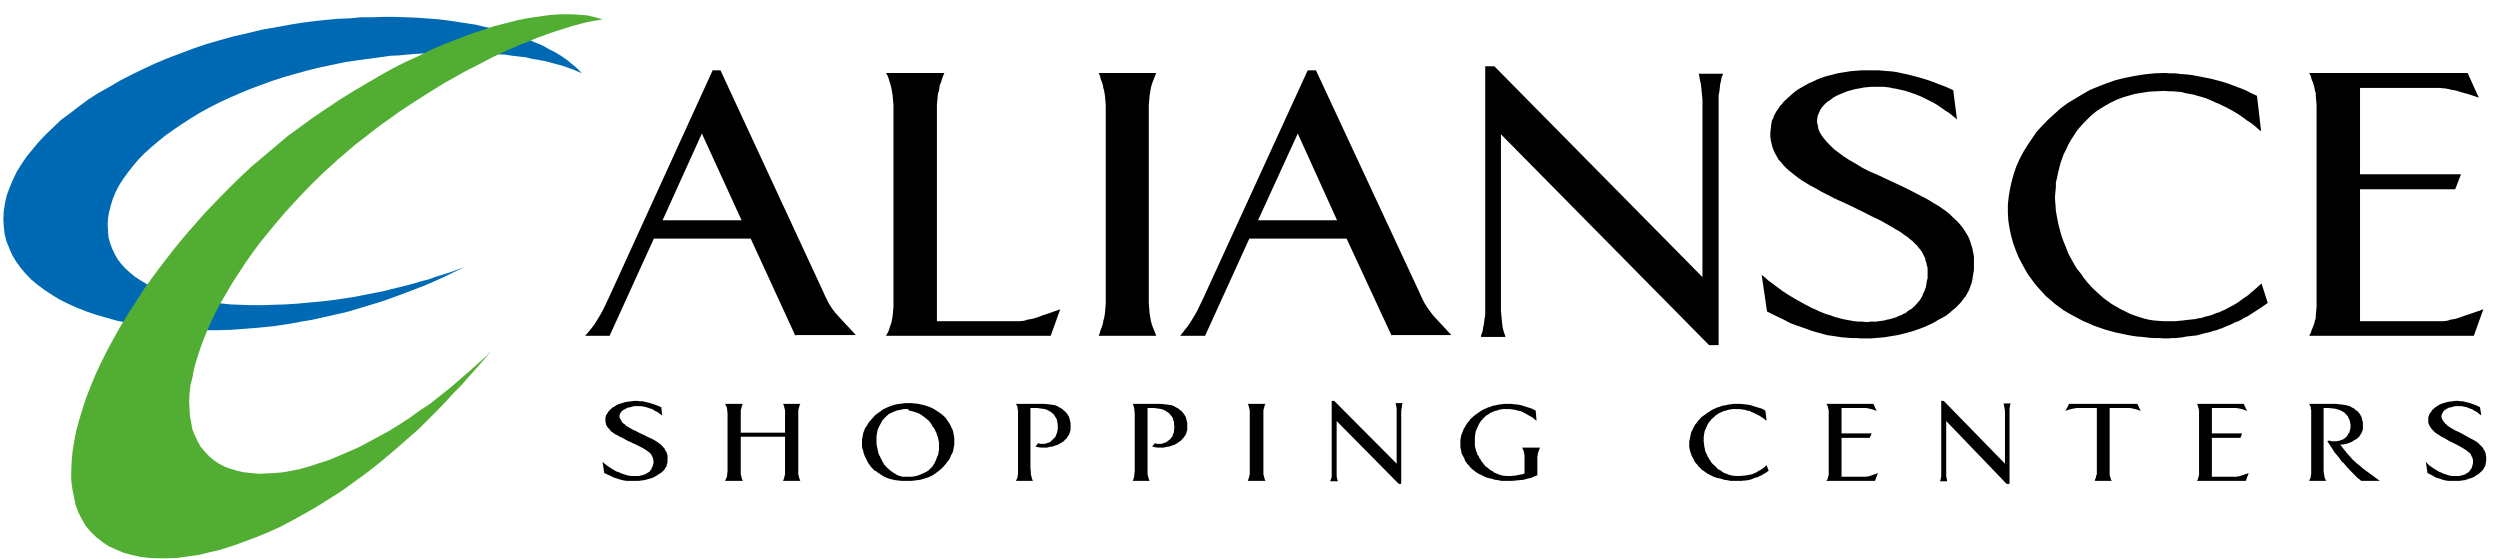 <svg xmlns="http://www.w3.org/2000/svg" width="170" height="38" viewBox="0 0 170 38" fill="none"><path fill-rule="evenodd" clip-rule="evenodd" d="M23.584 20.267L22.711 20.395L21.867 20.496L21.023 20.572L20.207 20.649L19.419 20.699L18.603 20.725L17.843 20.75H17.111L16.352 20.725L15.648 20.699L14.973 20.623L14.326 20.572L13.678 20.471L13.088 20.343L12.468 20.242L11.934 20.089L11.399 19.911L10.893 19.733L10.414 19.53L9.992 19.326L9.57 19.072L9.176 18.818L8.838 18.538L8.529 18.259L8.248 17.953L7.994 17.623L7.797 17.267L7.628 16.911L7.488 16.53L7.375 16.123L7.319 15.259L7.347 14.826L7.431 14.369L7.544 13.937L7.685 13.479L7.882 13.021L8.107 12.589L8.388 12.157L8.698 11.725L9.035 11.292L9.401 10.861L9.823 10.428L10.274 10.021L10.752 9.615L11.258 9.208L11.793 8.827L12.356 8.445L12.947 8.064L13.566 7.682L14.213 7.326L14.86 6.996L15.564 6.665L16.267 6.36L16.999 6.055L18.518 5.496L19.306 5.241L20.938 4.784L21.782 4.58L23.471 4.224L24.343 4.097L24.906 4.021L25.469 3.945L26.003 3.869L26.566 3.792L27.129 3.767L27.664 3.716L28.227 3.665L29.296 3.615L29.83 3.589H30.365L30.9 3.563L31.406 3.589H32.419L32.926 3.615L33.404 3.64L33.883 3.69L34.361 3.716L34.839 3.792L35.74 3.894L36.162 3.996L36.612 4.072L37.006 4.148L37.428 4.25L37.794 4.351L38.188 4.453L38.919 4.707L39.229 4.835L39.567 4.987L39.257 4.657L38.919 4.377L38.582 4.097L38.188 3.818L37.766 3.563L37.316 3.334L36.865 3.08L36.359 2.877L35.852 2.648L35.318 2.47L34.192 2.114L33.601 1.962L32.982 1.835L32.363 1.682L31.716 1.581L30.365 1.377L29.69 1.301L28.986 1.25L28.255 1.199L27.551 1.173L26.791 1.148H26.06L25.3 1.173H24.54L23.78 1.25L22.992 1.275L22.205 1.351L21.445 1.428L20.629 1.529L19.841 1.656L18.856 1.835L17.843 2.012L16.886 2.242L15.901 2.47L14.973 2.725L14.016 3.004L13.116 3.309L11.371 3.97L10.527 4.326L9.711 4.707L8.923 5.089L8.135 5.496L7.403 5.928L6.672 6.335L5.996 6.767L5.349 7.25L4.758 7.707L4.139 8.165L3.605 8.674L3.098 9.157L2.62 9.665L2.198 10.174L1.804 10.657L1.438 11.191L1.128 11.699L0.875 12.233L0.65 12.767L0.453 13.301L0.34 13.809L0.256 14.343L0.228 14.877L0.256 15.386L0.312 15.894L0.425 16.377L0.622 16.86L0.819 17.318L1.072 17.75L1.381 18.182L1.719 18.589L2.113 18.996L2.535 19.352L3.014 19.708L3.52 20.039L4.055 20.369L4.618 20.649L5.237 20.928L5.884 21.182L6.559 21.412L7.263 21.615L7.994 21.818L8.782 21.971L9.542 22.123L10.386 22.225L11.202 22.327L12.075 22.403L12.947 22.454H14.804L15.733 22.428L16.718 22.352L17.674 22.276L18.659 22.174L19.672 22.022L20.488 21.869L21.248 21.742L23.612 21.208L25.891 20.522L26.622 20.267L27.382 19.988L28.846 19.428L29.549 19.123L30.224 18.818L31.575 18.157L30.618 18.513L30.14 18.665L29.633 18.818L29.155 18.996L28.648 19.123L28.142 19.276L27.664 19.403L27.157 19.53L26.622 19.657L26.144 19.784L25.638 19.886L25.103 19.988L24.09 20.191L23.584 20.267Z" fill="#0069B4"></path><path fill-rule="evenodd" clip-rule="evenodd" d="M32.11 25.073L31.378 25.708L30.675 26.318L29.268 27.437L28.536 27.92L27.832 28.429L27.129 28.886L26.425 29.318L25.019 30.081L24.343 30.437L23.64 30.742L22.992 31.022L22.317 31.302L21.67 31.505L21.051 31.708L20.432 31.886L19.813 32.013L19.25 32.115L18.659 32.166L18.124 32.192L17.59 32.217L16.577 32.115L16.127 32.013L15.704 31.886L15.282 31.734L14.888 31.53L14.551 31.302L14.213 31.022L13.932 30.717L13.65 30.386L13.453 30.03L13.256 29.623L13.088 29.217L12.919 28.301L12.89 27.818L12.862 27.31L12.89 26.776L12.947 26.217L13.088 25.657L13.2 25.047L13.369 24.462L13.566 23.852L13.791 23.216L14.044 22.581L14.326 21.945L14.635 21.285L15.001 20.598L15.395 19.937L15.789 19.25L16.689 17.877L17.168 17.191L17.674 16.504L18.8 15.131L19.391 14.445L20.01 13.758L20.657 13.072L21.304 12.411L22.008 11.725L23.049 10.784L23.584 10.326L24.146 9.843L24.709 9.411L25.891 8.496L26.51 8.064L27.101 7.631L28.339 6.818L29.633 6.004L30.253 5.623L30.9 5.267L31.519 4.911L32.813 4.25L33.432 3.919L34.079 3.615L35.318 3.055L35.937 2.826L36.528 2.572L37.147 2.343L37.738 2.14L38.3 1.962L38.863 1.784L39.426 1.631L39.932 1.504L40.467 1.402L40.974 1.326L40.467 1.173L39.932 1.046L39.342 0.995L38.722 0.97H38.075L37.372 1.021L36.668 1.123L35.937 1.225L35.177 1.377L34.389 1.581L33.573 1.784L32.757 2.063L31.913 2.343L31.069 2.673L30.196 3.004L29.324 3.385L28.452 3.818L27.551 4.224L26.651 4.682L25.75 5.19L24.878 5.699L23.977 6.233L23.077 6.793L21.332 7.962L19.588 9.233L17.14 11.292L16.38 12.005L15.62 12.742L13.988 14.42L13.228 15.284L12.496 16.123L11.793 16.988L11.118 17.852L10.47 18.716L9.851 19.581L8.726 21.31L8.219 22.149L7.741 22.988L7.291 23.827L6.869 24.666L6.503 25.454L6.165 26.267L5.856 27.055L5.602 27.844L5.377 28.581L5.18 29.318L5.04 30.03L4.927 30.742L4.871 31.403L4.843 32.064V32.674L4.927 33.285L5.04 33.844L5.152 34.378L5.349 34.886L5.602 35.37L5.856 35.802L6.193 36.183L6.559 36.539L6.981 36.869L7.403 37.149L7.91 37.378L8.388 37.581L8.951 37.734L9.514 37.861L10.133 37.937L10.752 37.963H11.399L12.075 37.937L12.778 37.836L13.51 37.734L14.241 37.556L15.001 37.378L15.789 37.124L16.577 36.844L17.393 36.539L18.209 36.208L19.053 35.827L19.869 35.395L20.741 34.912L21.586 34.429L22.43 33.895L23.302 33.336L24.146 32.725L25.019 32.09L25.891 31.403L26.735 30.691L28.452 29.192L29.296 28.352L29.802 27.844L30.337 27.284L30.843 26.725L31.378 26.191L31.885 25.606L32.391 25.047L33.404 23.877L33.235 24.03L33.095 24.183L32.11 25.073Z" fill="#52AE32"></path><path fill-rule="evenodd" clip-rule="evenodd" d="M54.087 22.835L51.047 16.225H44.463L41.452 22.835H39.792L40.073 22.505L40.298 22.225L40.495 21.945L40.833 21.386L41.002 21.081L41.171 20.725L41.367 20.318L48.459 4.784H48.993L56 19.886L56.113 20.14L56.338 20.598L56.563 20.954L56.788 21.259L56.929 21.412L57.182 21.691L57.463 21.996L57.801 22.352L58.195 22.785H54.087V22.835ZM47.727 9.081L45.054 14.979H50.428L47.727 9.081Z" fill="black"></path><path fill-rule="evenodd" clip-rule="evenodd" d="M71.448 22.835H60.249L60.362 22.632L60.446 22.454L60.502 22.25L60.615 21.945L60.699 21.488L60.727 21.182L60.756 20.852V7.123L60.727 6.818L60.699 6.487L60.671 6.335L60.615 5.979L60.559 5.776L60.502 5.597L60.446 5.394L60.362 5.165L60.249 4.962H64.217L64.132 5.165L64.048 5.394L63.992 5.597L63.907 5.776L63.879 5.979L63.851 6.157L63.795 6.335L63.767 6.487L63.738 6.818L63.71 7.123V21.843H69.338L69.591 21.818L69.704 21.793L69.845 21.742L69.985 21.716L70.154 21.691L70.52 21.589L70.914 21.437L71.448 21.259L72.096 21.03L71.448 22.835Z" fill="black"></path><path fill-rule="evenodd" clip-rule="evenodd" d="M74.713 22.835L74.797 22.606L74.853 22.403L74.938 22.199L74.994 22.022L75.022 21.818L75.079 21.64L75.107 21.488L75.135 21.31L75.191 20.649V7.123L75.163 6.818L75.135 6.487L75.107 6.335L75.079 6.157L75.022 5.979L74.994 5.776L74.938 5.597L74.853 5.394L74.797 5.165L74.713 4.962H78.624L78.54 5.165L78.455 5.394L78.371 5.597L78.314 5.776L78.258 5.979L78.202 6.335L78.174 6.487L78.146 6.818L78.118 7.123V20.649L78.174 21.31L78.202 21.488L78.23 21.64L78.258 21.818L78.314 22.022L78.371 22.199L78.455 22.403L78.54 22.606L78.624 22.835H74.713Z" fill="black"></path><path fill-rule="evenodd" clip-rule="evenodd" d="M94.635 22.835L91.568 16.225H84.955L81.945 22.835H80.256L80.509 22.505L80.734 22.225L80.931 21.945L81.269 21.386L81.438 21.081L81.607 20.725L81.804 20.318L88.923 4.784H89.486L96.521 19.886L96.633 20.14L96.858 20.598L97.084 20.954L97.421 21.412L97.674 21.691L97.956 21.996L98.293 22.352L98.687 22.785H94.635V22.835ZM88.248 9.081L85.546 14.979H90.921L88.248 9.081Z" fill="black"></path><path fill-rule="evenodd" clip-rule="evenodd" d="M116.865 23.471H116.218L102.064 9.131V21.132L102.12 21.742L102.149 22.022L102.177 22.25L102.233 22.479L102.289 22.657L102.346 22.81L102.374 22.912H100.713V22.81L100.77 22.657L100.826 22.479L100.854 22.25L100.91 22.022L100.939 21.742L100.995 21.437V4.504H101.614L115.768 18.843V6.793L115.74 6.487L115.684 5.928L115.655 5.699L115.599 5.47L115.571 5.293L115.543 5.14L115.515 5.013H117.175L117.119 5.14L117.062 5.293L117.034 5.47L116.978 5.699L116.95 5.928L116.922 6.207L116.865 6.487V23.471Z" fill="black"></path><path fill-rule="evenodd" clip-rule="evenodd" d="M126.574 23.013L126.236 22.988H125.898L125.561 22.962L125.251 22.937L124.913 22.886L124.576 22.835L124.21 22.785L123.872 22.683L123.478 22.581L123.084 22.454L122.662 22.301L122.212 22.149L121.734 21.971L121.255 21.716L120.721 21.462L120.158 21.182L119.792 18.691L119.989 18.843L120.242 19.072L120.524 19.276L121.199 19.784L121.593 20.039L122.015 20.293L122.465 20.547L122.69 20.674L122.944 20.801L123.169 20.928L123.422 21.03L123.675 21.157L123.928 21.259L124.182 21.36L124.463 21.437L124.716 21.538L125.279 21.691L125.532 21.742L126.095 21.843L126.377 21.869H126.658L126.827 21.895H127.024L127.221 21.869H127.587L127.755 21.843L127.952 21.818L128.121 21.793L128.29 21.742L128.459 21.716L128.797 21.615L128.965 21.564L129.106 21.488L129.275 21.437L129.444 21.335L129.584 21.285L129.697 21.182L129.838 21.081L129.978 21.005L130.091 20.903L130.232 20.776L130.316 20.674L130.429 20.547L130.541 20.42L130.626 20.293L130.71 20.14L130.766 19.988L130.851 19.809L130.963 19.505L130.991 19.326L131.02 19.123L131.076 18.92V18.208L131.02 18.03L130.991 17.852L130.935 17.725L130.907 17.547L130.823 17.394L130.766 17.267L130.682 17.114L130.569 16.962L130.457 16.835L130.344 16.682L130.204 16.555L130.063 16.403L129.894 16.276L129.725 16.123L129.528 15.996L129.359 15.869L129.134 15.716L128.909 15.589L128.431 15.31L127.896 15.004L127.305 14.725L126.658 14.394L126.039 14.089L125.392 13.784L124.773 13.504L124.182 13.199L123.872 13.047L123.619 12.894L123.056 12.589L122.55 12.284L122.296 12.106L122.099 11.953L121.649 11.597L121.452 11.419L121.283 11.242L121.115 11.038L120.946 10.861L120.721 10.453L120.608 10.225L120.524 9.996L120.411 9.538L120.383 9.309V9.03L120.411 8.775L120.439 8.496L120.495 8.191L120.58 8.038L120.636 7.86L120.805 7.555L120.918 7.402L121.03 7.224L121.171 7.072L121.311 6.894L121.79 6.462L121.959 6.309L122.156 6.157L122.353 6.03L123.028 5.648L123.281 5.547L123.534 5.419L123.788 5.318L124.069 5.216L124.351 5.14L124.66 5.063L124.941 4.987L125.251 4.936L125.561 4.886L125.898 4.835L126.236 4.809L126.574 4.784H127.755L128.037 4.809L128.346 4.835L128.684 4.86L129.022 4.911L129.359 4.987L129.725 5.063L130.513 5.267L130.935 5.394L131.385 5.547L131.836 5.724L132.314 5.903L132.82 6.131L133.074 8.114L132.792 7.885L132.539 7.682L132.258 7.504L132.004 7.326L131.751 7.148L131.498 6.996L130.738 6.614L130.513 6.513L130.26 6.411L130.035 6.335L129.584 6.182L129.134 6.08L128.909 6.03L128.712 6.004L128.515 5.953L128.318 5.928L128.121 5.903H127.277L126.967 5.928L126.714 5.953L126.489 6.004L126.18 6.055L125.898 6.131L125.617 6.207L125.364 6.309L125.11 6.411L124.885 6.513L124.66 6.64L124.463 6.793L124.266 6.92L124.097 7.072L123.957 7.224L123.816 7.402L123.731 7.581L123.647 7.758L123.591 7.937L123.563 8.14V8.343L123.619 8.547L123.647 8.75L123.731 8.979L123.872 9.208L124.041 9.436L124.238 9.665L124.463 9.894L124.716 10.148L125.026 10.377L125.364 10.632L125.757 10.886L126.208 11.14L126.658 11.419L127.164 11.674L127.755 11.928L129.275 12.64L129.95 12.97L130.626 13.326L130.935 13.479L131.245 13.657L131.526 13.835L131.836 14.013L132.089 14.191L132.342 14.369L132.595 14.572L132.792 14.775L133.017 14.979L133.214 15.183L133.383 15.386L133.552 15.614L133.833 16.073L133.946 16.327L134.03 16.606L134.115 16.86L134.227 17.42V18.361L134.171 18.691L134.115 19.047L134.059 19.276L133.89 19.733L133.665 20.14L133.496 20.343L133.355 20.547L133.186 20.725L132.989 20.928L132.792 21.081L132.595 21.259L132.37 21.437L132.117 21.589L131.864 21.716L131.61 21.869L131.385 21.996L130.823 22.25L130.26 22.454L129.95 22.555L129.669 22.632L129.359 22.708L129.05 22.785L128.74 22.835L128.431 22.886L128.121 22.937L127.193 23.013H126.574Z" fill="black"></path><path fill-rule="evenodd" clip-rule="evenodd" d="M147.2 23.013L146.834 22.988H146.468L146.102 22.962L145.708 22.912L145.342 22.886L144.977 22.835L144.583 22.759L143.851 22.606L143.119 22.403L142.388 22.149L142.05 21.996L141.684 21.843L141.009 21.488L140.643 21.285L140.334 21.106L139.715 20.649L139.433 20.395L139.124 20.14L138.87 19.86L138.589 19.555L138.336 19.25L138.111 18.945L137.857 18.589L137.463 17.877L137.266 17.496L137.098 17.09L136.901 16.555L136.76 16.047L136.647 15.513L136.563 14.979L136.535 14.445V13.911L136.591 13.377L136.676 12.869L136.788 12.36L136.929 11.852L137.098 11.343L137.323 10.835L137.576 10.352L137.857 9.894L138.476 8.979L138.87 8.547L139.264 8.14L140.109 7.377L140.587 7.021L141.6 6.411L142.135 6.106L142.697 5.877L143.288 5.648L143.879 5.445L144.498 5.293L145.146 5.165L145.793 5.063L146.496 4.987L147.172 4.962L147.566 4.987H147.931L148.325 5.038L148.719 5.063L149.113 5.114L149.901 5.267L150.295 5.343L151.083 5.547L151.477 5.674L151.899 5.826L152.687 6.131L153.081 6.335L153.475 6.513L153.756 8.928L153.559 8.775L153.362 8.598L153.109 8.394L152.799 8.191L152.49 7.962L152.152 7.733L151.758 7.504L151.336 7.275L151.111 7.174L150.914 7.072L150.661 6.97L150.211 6.767L149.957 6.665L149.704 6.589L149.423 6.513L149.169 6.436L148.607 6.335L148.353 6.258L148.044 6.233L147.762 6.207H147.453L147.172 6.182L146.637 6.207L146.13 6.233L145.652 6.309L145.174 6.385L144.723 6.513L144.301 6.64L143.907 6.793L143.542 6.97L143.176 7.174L142.838 7.377L142.5 7.606L142.219 7.835L141.938 8.114L141.684 8.369L141.431 8.648L141.206 8.928L140.812 9.538L140.643 9.843L140.503 10.148L140.334 10.479L140.221 10.784L140.109 11.115L139.94 11.775L139.883 12.081L139.799 12.411V12.716L139.743 13.326V13.606L139.771 13.886L139.799 14.343L139.883 14.801L139.968 15.233L140.08 15.665L140.193 16.073L140.334 16.454L140.503 16.86L140.643 17.242L141.037 17.953L141.234 18.284L141.487 18.589L141.713 18.92L141.938 19.199L142.191 19.479L142.472 19.759L143.007 20.242L143.316 20.471L143.598 20.674L144.217 21.03L144.836 21.335L145.174 21.462L145.483 21.564L145.821 21.666L146.13 21.742L146.468 21.793L146.778 21.818L147.115 21.843H147.931L148.156 21.818L148.41 21.793L148.635 21.767L148.86 21.742L149.31 21.691L149.507 21.64L149.732 21.615L149.929 21.538L150.154 21.488L150.351 21.437L150.548 21.36L150.717 21.285L150.914 21.233L151.111 21.132L151.308 21.056L151.477 20.954L151.871 20.75L152.04 20.649L152.208 20.547L152.377 20.42L152.546 20.293L152.743 20.166L152.912 20.039L153.081 19.886L153.418 19.606L153.784 19.276L154.206 20.598L153.812 20.877L153.025 21.386L152.828 21.513L152.602 21.615L152.405 21.742L152.208 21.843L151.983 21.92L151.786 22.022L151.561 22.123L151.364 22.199L151.139 22.301L150.914 22.377L150.717 22.454L150.492 22.505L150.267 22.581L150.042 22.632L149.817 22.683L149.563 22.759L149.366 22.81L149.113 22.835L148.888 22.86L148.663 22.886L148.41 22.937L148.185 22.962L147.931 22.988H147.678L147.453 23.013H147.2Z" fill="black"></path><path fill-rule="evenodd" clip-rule="evenodd" d="M168.22 22.835H157.02L157.133 22.632L157.189 22.454L157.274 22.25L157.386 21.945L157.414 21.793L157.471 21.64V21.488L157.499 21.182L157.527 20.852V7.123L157.499 6.818L157.471 6.487V6.335L157.414 6.157L157.386 5.979L157.33 5.776L157.274 5.597L157.189 5.394L157.133 5.165L157.02 4.962H167.798L168.557 6.64L167.882 6.411L167.319 6.258L167.094 6.182L166.869 6.131L166.7 6.106L166.503 6.055L166.363 6.03L166.194 6.004H166.081L165.941 5.979H160.481V11.852H167.347L166.954 12.869H160.481V21.843H166.109L166.363 21.818L166.475 21.793L166.616 21.742L166.757 21.716L166.925 21.691L167.263 21.589L167.685 21.437L168.22 21.259L168.867 21.03L168.22 22.835Z" fill="black"></path><path fill-rule="evenodd" clip-rule="evenodd" d="M42.634 32.7L42.437 32.674L42.212 32.623L41.987 32.547L41.733 32.471L41.424 32.319L41.086 32.166L40.974 31.403L41.114 31.53L41.311 31.683L41.536 31.835L41.79 31.988L41.93 32.064L42.099 32.115L42.24 32.192L42.409 32.242L42.549 32.293L42.746 32.344L42.915 32.369H43.422L43.534 32.344L43.647 32.319L43.731 32.293L43.844 32.267L44.097 32.115L44.181 32.064L44.238 31.962L44.294 31.912L44.322 31.81L44.378 31.708L44.435 31.505V31.276L44.407 31.175L44.378 31.098L44.322 30.996L44.294 30.92L44.21 30.818L44.125 30.742L44.013 30.666L43.9 30.59L43.788 30.513L43.45 30.335L43.084 30.158L42.69 29.979L42.324 29.776L42.155 29.7L41.987 29.598L41.818 29.522L41.677 29.42L41.536 29.318L41.452 29.192L41.396 29.141L41.339 29.089L41.311 29.039L41.255 28.962L41.227 28.886L41.199 28.835V28.759L41.171 28.683V28.378L41.199 28.301L41.227 28.2L41.311 28.098L41.367 27.997L41.452 27.895L41.649 27.716L41.79 27.64L41.902 27.564L42.043 27.488L42.212 27.437L42.549 27.335L42.943 27.284L43.169 27.259H43.337L43.506 27.284H43.703L43.9 27.335L44.125 27.386L44.378 27.462L44.66 27.564L44.969 27.691L45.026 28.251L44.885 28.149L44.716 28.022L44.547 27.945L44.407 27.844L44.266 27.793L44.097 27.742L43.956 27.691L43.844 27.666L43.703 27.64L43.59 27.615H43.169L43.028 27.64L42.859 27.691L42.69 27.716L42.549 27.793L42.409 27.869L42.352 27.895L42.296 27.971L42.24 27.997L42.212 28.047L42.184 28.098L42.155 28.174L42.127 28.225V28.403L42.155 28.454L42.212 28.53L42.24 28.581L42.268 28.657L42.324 28.733L42.409 28.81L42.493 28.861L42.578 28.962L42.69 29.014L42.803 29.089L43.084 29.242L43.253 29.318L43.394 29.395L43.872 29.623L44.294 29.827L44.491 29.928L44.66 30.03L44.8 30.132L44.969 30.259L45.194 30.513L45.223 30.59L45.251 30.64L45.307 30.717L45.335 30.793L45.363 30.869L45.392 30.971V31.429L45.363 31.53L45.335 31.607V31.683L45.307 31.734L45.251 31.81L45.194 31.912L45.082 32.039L44.969 32.14L44.8 32.242L44.688 32.319L44.519 32.42L44.35 32.497L44.181 32.547L44.013 32.598L43.816 32.649L43.619 32.674L43.422 32.7H42.634Z" fill="black"></path><path fill-rule="evenodd" clip-rule="evenodd" d="M53.242 32.7L53.299 32.573L53.327 32.471L53.355 32.344L53.383 32.267V29.7H50.372V32.267L50.4 32.344L50.428 32.471L50.457 32.573L50.513 32.7H49.303L49.359 32.573L49.415 32.471L49.444 32.344V32.267L49.472 32.064V28.073L49.444 27.895V27.793L49.415 27.691L49.359 27.564L49.303 27.462H50.513L50.457 27.564L50.428 27.691L50.372 27.895V29.42H53.383V27.895L53.327 27.691L53.299 27.564L53.242 27.462H54.424L54.368 27.564L54.34 27.691L54.283 27.895V32.267L54.312 32.344L54.34 32.471L54.368 32.573L54.424 32.7H53.242Z" fill="black"></path><path fill-rule="evenodd" clip-rule="evenodd" d="M61.318 32.7L60.868 32.649L60.643 32.598L60.446 32.547L60.249 32.471L60.052 32.37L59.658 32.115L59.574 32.039L59.461 31.988L59.377 31.912L59.292 31.81L59.208 31.734L59.152 31.632L59.067 31.53L58.955 31.327L58.898 31.2L58.842 31.098L58.786 30.971L58.73 30.819L58.701 30.666L58.645 30.514L58.617 30.361V29.903L58.701 29.446L58.814 29.141L58.983 28.886L59.067 28.734L59.517 28.225L60.08 27.819L60.418 27.666L60.615 27.59L60.784 27.539L60.981 27.488L61.572 27.412H61.994L62.444 27.463L62.894 27.564L63.119 27.641L63.316 27.717L63.513 27.819L63.907 28.073L64.076 28.2L64.245 28.352L64.329 28.454L64.385 28.53L64.442 28.632L64.526 28.734L64.639 28.937L64.695 29.064L64.751 29.166L64.808 29.319L64.892 29.776V30.234L64.808 30.692L64.751 30.819L64.667 30.971L64.611 31.124L64.526 31.276L64.414 31.403L64.329 31.53L64.104 31.785L63.851 32.014L63.429 32.319L63.091 32.471L62.585 32.624L61.994 32.7H61.318ZM61.74 27.818H61.459L61.346 27.844L61.206 27.869L61.093 27.895L60.953 27.92L60.502 28.123L60.418 28.174L60.165 28.403L60.108 28.479L60.024 28.555L59.799 28.962L59.714 29.14L59.658 29.318L59.602 29.674V30.183L59.63 30.335L59.742 30.844L59.799 30.971L59.855 31.073L59.911 31.2L60.136 31.607L60.221 31.683L60.277 31.759L60.53 31.988L60.699 32.115L61.037 32.318L61.375 32.42H61.994L62.275 32.369L62.388 32.344L62.528 32.293L62.979 32.09L63.063 32.039L63.175 31.962L63.232 31.886L63.401 31.734L63.457 31.632L63.513 31.556L63.569 31.454L63.598 31.378L63.654 31.276L63.71 31.098L63.795 30.92L63.851 30.564V30.081L63.767 29.7L63.71 29.573L63.682 29.445L63.626 29.344L63.569 29.217L63.513 29.115L63.429 29.013L63.316 28.81L63.175 28.632L63.007 28.479L62.669 28.225L62.5 28.123L62.303 28.047L61.966 27.945L61.825 27.92L61.74 27.818Z" fill="black"></path><path fill-rule="evenodd" clip-rule="evenodd" d="M70.407 30.361L70.604 30.132L70.745 30.183H70.998L71.139 30.158L71.251 30.106L71.364 30.081L71.477 30.005L71.533 29.928L71.617 29.852L71.702 29.776L71.786 29.674L71.814 29.573L71.871 29.446L71.899 29.318L71.927 29.192V28.886L71.899 28.708L71.871 28.555L71.814 28.429L71.73 28.301L71.674 28.2L71.477 28.022L71.336 27.945L71.195 27.869L71.055 27.818L70.886 27.793L70.689 27.767L70.52 27.742H70.07V31.861L70.098 32.064V32.267L70.126 32.344L70.154 32.471L70.182 32.573L70.239 32.7H69.085L69.141 32.573L69.197 32.471V32.344L69.225 32.267V27.895L69.197 27.793V27.691L69.141 27.564L69.085 27.462H70.97L71.251 27.488L71.477 27.513L71.589 27.539H71.702L71.814 27.589L71.899 27.615L72.011 27.691L72.124 27.742L72.236 27.818L72.49 28.047L72.574 28.149L72.63 28.251L72.687 28.327L72.715 28.429L72.743 28.53L72.771 28.657L72.799 28.759V29.242L72.771 29.318L72.743 29.42L72.687 29.573L72.63 29.649L72.574 29.725L72.546 29.801L72.462 29.852L72.405 29.928L72.349 29.979L72.293 30.03L72.124 30.132L71.955 30.233L71.786 30.285L71.589 30.361L71.392 30.386L71.195 30.437H70.801L70.604 30.412L70.407 30.361Z" fill="black"></path><path fill-rule="evenodd" clip-rule="evenodd" d="M78.343 30.361L78.54 30.132L78.68 30.183H78.934L79.074 30.158L79.187 30.106L79.299 30.081L79.384 30.005L79.496 29.928L79.581 29.852L79.637 29.776L79.722 29.674L79.75 29.573L79.806 29.446L79.834 29.318V29.192L79.862 29.039L79.834 28.886V28.708L79.778 28.555L79.75 28.429L79.665 28.301L79.496 28.098L79.271 27.945L79.131 27.869L78.99 27.818L78.652 27.767L78.455 27.742H78.033V32.267L78.061 32.344L78.089 32.471L78.118 32.573L78.174 32.7H77.02L77.076 32.573L77.105 32.471L77.133 32.344V32.267L77.161 32.064V28.073L77.133 27.895V27.793L77.105 27.691L77.076 27.564L77.02 27.462H78.905L79.159 27.488L79.412 27.513L79.525 27.539H79.637L79.75 27.589L79.834 27.615L79.947 27.691L80.059 27.742L80.172 27.818L80.256 27.895L80.369 27.971L80.425 28.047L80.509 28.149L80.566 28.251L80.622 28.327L80.65 28.429L80.678 28.53L80.706 28.657L80.734 28.759V29.242L80.706 29.318L80.678 29.42L80.622 29.573L80.566 29.649L80.509 29.725L80.453 29.801L80.397 29.852L80.341 29.928L80.284 29.979L80.2 30.03L80.059 30.132L79.89 30.233L79.722 30.285L79.525 30.361L79.328 30.386L79.131 30.437H78.737L78.54 30.412L78.343 30.361Z" fill="black"></path><path fill-rule="evenodd" clip-rule="evenodd" d="M84.843 32.7L84.899 32.573L84.927 32.471L84.955 32.344L84.984 32.267V27.895L84.927 27.691L84.899 27.564L84.843 27.462H86.053L85.997 27.564L85.968 27.691L85.912 27.895V32.267L85.94 32.344L85.968 32.471L85.997 32.573L86.053 32.7H84.843Z" fill="black"></path><path fill-rule="evenodd" clip-rule="evenodd" d="M95.283 27.945V32.903H95.114L90.893 28.632V32.369L90.921 32.547L90.949 32.649L90.977 32.725H90.471V32.649L90.527 32.547L90.555 32.369V27.259H90.724L94.973 31.53V27.767L94.945 27.615L94.917 27.488L94.889 27.412H95.395L95.339 27.488V27.615L95.311 27.767L95.283 27.945Z" fill="black"></path><path fill-rule="evenodd" clip-rule="evenodd" d="M104.54 31.022V32.319L104.343 32.395L104.118 32.497L103.865 32.547L103.612 32.623L103.359 32.649L103.077 32.674L102.824 32.7H102.092L101.867 32.649L101.642 32.623L101.417 32.547L101.164 32.497L100.967 32.42L100.77 32.319L100.545 32.217L100.348 32.09L100.263 32.013L100.179 31.962L99.982 31.784L99.926 31.708L99.841 31.607L99.757 31.53L99.7 31.429L99.616 31.327L99.588 31.2L99.391 30.844L99.363 30.666L99.335 30.539L99.306 30.386V29.903L99.335 29.776L99.363 29.598L99.419 29.471L99.532 29.166L99.616 29.039L99.7 28.886L99.785 28.759L99.897 28.632L99.982 28.505L100.123 28.378L100.235 28.276L100.376 28.174L100.516 28.073L100.657 27.971L100.826 27.869L100.995 27.793L101.164 27.716L101.333 27.666L101.529 27.589L101.698 27.564L101.895 27.513L102.092 27.488L102.317 27.462H102.739L102.965 27.488L103.218 27.513L103.471 27.564L103.696 27.64L103.949 27.716L104.175 27.793L104.428 27.92L104.484 28.606L104.372 28.53L104.231 28.403L103.781 28.149L103.64 28.073L103.499 27.997L103.359 27.945L103.19 27.92L103.049 27.869L102.852 27.844L102.683 27.818H102.205L102.036 27.844L101.923 27.869L101.783 27.92L101.642 27.945L101.529 27.997L101.417 28.047L101.304 28.098L101.22 28.174L101.107 28.225L101.023 28.301L100.939 28.378L100.854 28.454L100.798 28.53L100.713 28.606L100.657 28.708L100.601 28.784L100.545 28.886L100.516 28.962L100.432 29.141L100.348 29.344L100.32 29.522L100.291 29.725V30.31L100.348 30.564L100.376 30.666L100.432 30.793L100.46 30.92L100.545 30.996L100.573 31.123L100.657 31.2L100.713 31.327L100.77 31.403L100.854 31.505L100.91 31.581L100.995 31.683L101.079 31.759L101.164 31.81L101.248 31.886L101.333 31.962L101.445 32.013L101.529 32.064L101.614 32.14L101.698 32.166L101.923 32.267L102.008 32.293L102.092 32.319L102.205 32.344H102.289L102.402 32.369H102.739L102.908 32.344H103.021L103.162 32.319L103.274 32.293L103.415 32.267L103.556 32.242L103.668 32.192V30.945L103.64 30.844V30.767L103.556 30.539L103.499 30.437H104.709L104.681 30.539L104.569 30.844V30.945L104.54 31.022Z" fill="black"></path><path fill-rule="evenodd" clip-rule="evenodd" d="M117.681 32.7L117.428 32.649L117.231 32.623L117.006 32.547L116.753 32.497L116.528 32.42L116.331 32.319L116.134 32.217L115.937 32.09L115.852 32.013L115.74 31.962L115.655 31.861L115.487 31.708L115.43 31.607L115.346 31.53L115.262 31.429L115.205 31.327L115.149 31.2L115.036 30.996L114.98 30.844L114.924 30.666L114.896 30.539L114.868 30.386V30.056L114.896 29.903L114.924 29.776L114.98 29.471L115.036 29.318L115.121 29.166L115.177 29.039L115.262 28.886L115.374 28.759L115.458 28.632L115.684 28.378L115.824 28.276L115.965 28.174L116.106 28.073L116.275 27.971L116.415 27.869L116.584 27.793L116.753 27.716L116.922 27.666L117.119 27.589L117.316 27.564L117.513 27.513L117.71 27.488L117.907 27.462H118.357L118.582 27.488L118.835 27.513L119.088 27.564L119.314 27.64L119.82 27.793L120.045 27.92L120.13 28.606L120.017 28.53L119.848 28.403L119.651 28.276L119.398 28.149L119.257 28.073L119.117 28.022L118.976 27.945L118.807 27.92L118.666 27.869L118.469 27.844L118.301 27.818H117.794L117.653 27.844L117.513 27.869L117.372 27.92L117.231 27.945L117.119 27.997L117.006 28.047L116.894 28.098L116.781 28.174L116.697 28.225L116.612 28.301L116.528 28.378L116.443 28.454L116.359 28.53L116.303 28.606L116.218 28.708L116.162 28.784L116.106 28.886L116.078 28.962L115.993 29.141L115.909 29.344L115.881 29.522L115.852 29.725V30.056L115.881 30.208V30.31L115.965 30.691L116.021 30.818L116.078 30.92L116.106 31.022L116.19 31.149L116.246 31.25L116.303 31.327L116.359 31.429L116.443 31.53L116.528 31.607L116.612 31.683L116.697 31.759L116.753 31.835L116.837 31.912L116.95 31.962L117.034 32.013L117.119 32.09L117.203 32.14L117.316 32.192L117.4 32.217L117.513 32.267L117.597 32.293L117.71 32.319L117.794 32.344H117.907L117.991 32.369H118.357L118.498 32.344H118.61L118.779 32.319L118.92 32.293L119.032 32.267L119.173 32.242L119.257 32.192L119.398 32.14L119.482 32.09L119.595 32.013L119.708 31.962L119.82 31.886L119.933 31.81L120.045 31.708L120.13 31.632L120.27 32.013L120.045 32.166L119.905 32.242L119.792 32.319L119.651 32.369L119.539 32.446L119.398 32.471L119.257 32.522L119.145 32.573L119.004 32.623L118.723 32.674H118.582L118.441 32.7H117.681Z" fill="black"></path><path fill-rule="evenodd" clip-rule="evenodd" d="M127.502 32.7H124.182L124.266 32.598L124.294 32.497L124.322 32.395L124.351 32.319V27.895L124.294 27.691L124.266 27.564L124.182 27.462H127.39L127.615 27.945L127.418 27.869L127.249 27.818L127.024 27.767L126.855 27.742H125.223V29.471H127.277L127.136 29.776H125.223V32.42H126.883L126.967 32.395H127.052L127.136 32.369L127.361 32.293L127.699 32.166L127.502 32.7Z" fill="black"></path><path fill-rule="evenodd" clip-rule="evenodd" d="M136.732 27.437H136.253V27.488L136.282 27.615L136.31 27.767L136.338 27.945V31.53L132.173 27.259H132.004V32.369L131.976 32.547L131.948 32.649L131.92 32.725H132.398V32.649L132.37 32.547L132.342 32.369V28.632L136.45 32.903H136.647V27.767L136.676 27.615L136.704 27.488L136.732 27.437Z" fill="black"></path><path fill-rule="evenodd" clip-rule="evenodd" d="M143.457 27.742V32.319L143.485 32.395L143.513 32.497L143.542 32.598L143.598 32.7H142.444L142.472 32.573L142.529 32.471V32.344L142.585 32.267V27.742H141.234L141.065 27.767L140.953 27.793L140.812 27.818L140.643 27.869L140.446 27.945L140.699 27.462H145.342L145.568 27.945L145.371 27.869L145.202 27.818L145.061 27.793L144.977 27.767L144.808 27.742H143.457Z" fill="black"></path><path fill-rule="evenodd" clip-rule="evenodd" d="M152.715 32.7H149.395L149.451 32.598L149.479 32.497L149.507 32.395L149.535 32.319V27.895L149.479 27.691L149.451 27.564L149.395 27.462H152.574L152.799 27.945L152.602 27.869L152.462 27.818L152.321 27.793L152.208 27.767L152.012 27.742H150.408V29.471H152.462L152.349 29.776H150.408V32.42H152.096L152.152 32.395H152.237L152.321 32.369L152.546 32.293L152.912 32.166L152.715 32.7Z" fill="black"></path><path fill-rule="evenodd" clip-rule="evenodd" d="M160.566 32.7L160.313 32.497L159.806 31.988L159.525 31.683L159.384 31.505L159.215 31.352L159.075 31.149L158.737 30.742L158.596 30.513L158.258 30.005L158.371 29.954L158.455 29.979L158.54 30.005H158.906L158.962 29.979H159.046L159.328 29.878L159.44 29.801L159.525 29.725L159.609 29.649L159.665 29.522L159.75 29.42L159.834 29.115V28.886L159.806 28.708L159.75 28.505L159.694 28.429L159.665 28.327L159.581 28.225L159.497 28.149L159.412 28.047L159.131 27.895L158.793 27.793L158.568 27.767L158.315 27.742H158.005V32.064L158.033 32.242L158.061 32.344V32.446L158.174 32.7H157.02L157.133 32.446V32.344L157.161 32.242V27.895L157.133 27.793V27.691L157.077 27.564L157.02 27.462H158.849L159.046 27.488L159.271 27.513L159.468 27.539L159.665 27.589L159.778 27.615L159.862 27.666L159.947 27.716L160.059 27.767L160.2 27.895L160.285 27.945L160.369 28.022L160.425 28.098L160.481 28.174L160.538 28.276L160.594 28.378L160.65 28.632L160.678 28.733V29.192L160.65 29.268L160.622 29.344L160.594 29.42L160.566 29.471L160.481 29.598L160.425 29.7L160.313 29.801L160.2 29.878L160.059 29.954L159.947 30.03L159.834 30.081L159.553 30.183L159.412 30.208L159.271 30.233H159.131L159.412 30.59L159.637 30.869L159.778 31.022L160.003 31.276L160.285 31.53L160.453 31.657L160.622 31.81L160.819 31.962L161.269 32.293L161.832 32.7H160.566Z" fill="black"></path><path fill-rule="evenodd" clip-rule="evenodd" d="M166.503 32.7L166.306 32.674L166.109 32.623L165.884 32.547L165.631 32.471L165.378 32.319L165.068 32.166L164.956 31.403L165.068 31.53L165.237 31.683L165.462 31.835L165.715 31.988L165.828 32.064L165.969 32.115L166.109 32.192L166.278 32.242L166.419 32.293L166.588 32.344L166.757 32.369H167.235L167.319 32.344L167.404 32.319L167.516 32.293L167.601 32.267L167.854 32.115L167.91 32.064L167.967 31.962L168.023 31.912L168.079 31.81L168.164 31.505V31.276L168.135 31.175L168.107 31.098L168.051 30.996L168.023 30.92L167.967 30.818L167.854 30.742L167.77 30.666L167.657 30.59L167.544 30.513L167.235 30.335L166.897 30.158L166.531 29.979L166.194 29.776L166.025 29.7L165.884 29.598L165.744 29.522L165.603 29.42L165.49 29.318L165.378 29.192L165.293 29.089L165.209 28.962L165.181 28.886L165.153 28.835L165.124 28.759V28.378L165.153 28.301L165.181 28.2L165.237 28.098L165.321 27.997L165.378 27.895L165.575 27.716L165.8 27.564L165.941 27.488L166.081 27.437L166.419 27.335L166.588 27.31L166.982 27.259H167.122L167.291 27.284H167.488L167.657 27.335L167.882 27.386L168.107 27.462L168.389 27.564L168.642 27.691L168.726 28.251L168.586 28.149L168.445 28.022L168.276 27.945L168.135 27.844L167.995 27.793L167.854 27.742L167.741 27.691L167.601 27.666L167.488 27.64L167.376 27.615H167.01L166.841 27.64L166.7 27.691L166.531 27.716L166.391 27.793L166.278 27.869L166.222 27.895L166.166 27.971L166.137 27.997L166.109 28.047L166.081 28.098L166.053 28.174L166.025 28.225V28.403L166.053 28.454L166.081 28.53L166.109 28.581L166.278 28.81L166.363 28.861L166.447 28.962L166.531 29.014L166.644 29.089L166.785 29.166L166.897 29.242L167.066 29.318L167.235 29.395L167.657 29.623L168.023 29.827L168.22 29.928L168.389 30.03L168.529 30.132L168.642 30.259L168.783 30.386L168.867 30.513L168.895 30.59L168.951 30.64L168.98 30.717L169.008 30.793L169.036 30.869V30.971L169.064 31.047V31.327L169.036 31.429V31.53L169.008 31.607V31.683L168.951 31.734L168.923 31.81L168.867 31.912L168.754 32.039L168.642 32.14L168.529 32.242L168.389 32.319L168.248 32.42L168.079 32.497L167.91 32.547L167.77 32.598L167.601 32.649L167.404 32.674L167.235 32.7H166.503Z" fill="black"></path></svg>